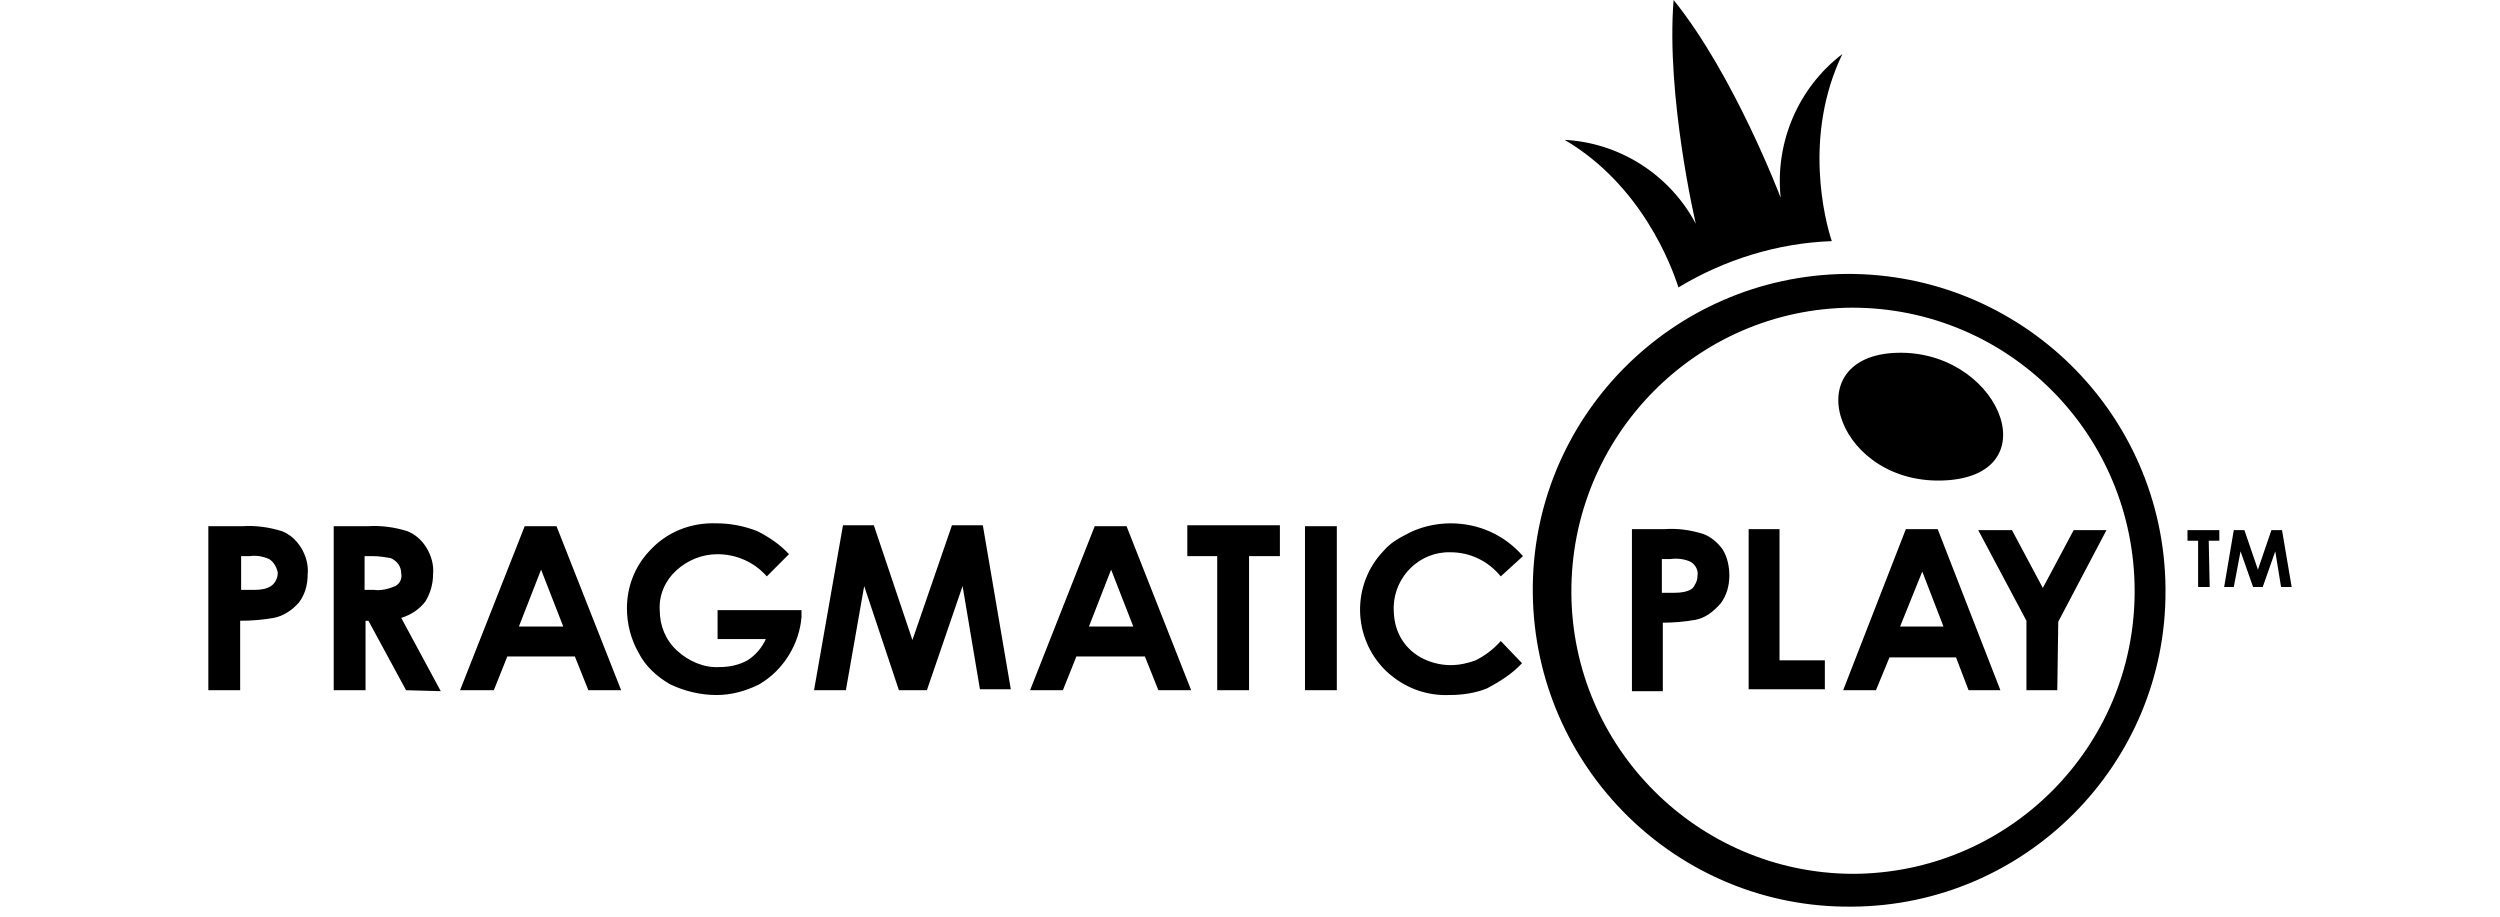 <?xml version="1.0" encoding="UTF-8"?>
<svg xmlns="http://www.w3.org/2000/svg" width="120" height="44" viewBox="0 0 120 44" fill="none">
  <path d="M109.491 28.176L109.213 26.463L108.611 28.176H108.148L107.546 26.463L107.222 28.176H106.759L107.222 25.445H107.731L108.38 27.343L109.028 25.445H109.537L110 28.176H109.491ZM106.065 28.176H105.509V25.954H105V25.445H106.528V25.954H106.019L106.065 28.176ZM98.75 33.13H97.269V29.797L94.954 25.445H96.574L98.056 28.222L99.537 25.445H101.111L98.796 29.843L98.75 33.13ZM94.491 33.13L93.889 31.556H90.695L90.046 33.13H88.472L91.481 25.398H93.009L96.019 33.13H94.491ZM92.269 27.435L91.204 30.074H93.287L92.269 27.435ZM83.935 25.398H85.417V31.695H87.593V33.084H83.935L83.935 25.398ZM81.389 29.75C80.88 29.843 80.324 29.889 79.815 29.889V33.176H78.333V25.398H79.907C80.555 25.352 81.157 25.445 81.759 25.63C82.13 25.769 82.454 26.047 82.685 26.37C82.917 26.741 83.009 27.204 83.009 27.62C83.009 28.13 82.87 28.593 82.593 28.963C82.222 29.38 81.852 29.658 81.389 29.75ZM81.157 26.972C80.88 26.834 80.509 26.787 80.185 26.834H79.769V28.454H80.231C80.509 28.454 80.741 28.454 81.019 28.361C81.157 28.315 81.296 28.222 81.343 28.084C81.435 27.945 81.481 27.806 81.481 27.62C81.528 27.389 81.389 27.111 81.157 26.972ZM69.63 26.509C68.148 26.463 66.944 27.667 66.898 29.102C66.898 29.148 66.898 29.148 66.898 29.195C66.898 29.704 66.991 30.167 67.222 30.584C67.454 31 67.778 31.324 68.195 31.556C68.611 31.787 69.12 31.926 69.63 31.926C70.046 31.926 70.463 31.834 70.833 31.695C71.296 31.463 71.713 31.139 72.037 30.769L73.056 31.834C72.593 32.343 71.991 32.713 71.389 33.037C70.833 33.269 70.185 33.361 69.583 33.361C68.426 33.408 67.361 32.991 66.528 32.204C64.907 30.63 64.861 28.037 66.435 26.417C66.713 26.093 67.083 25.861 67.454 25.676C68.102 25.306 68.889 25.12 69.63 25.12C70.972 25.12 72.222 25.676 73.102 26.695L72.037 27.667C71.435 26.926 70.556 26.509 69.63 26.509ZM62.639 25.259H64.167V33.13H62.639V25.259ZM59.954 33.13H58.426V26.695H56.991V25.213H61.435V26.695H59.954V33.13ZM55.602 33.13L54.954 31.509H51.667L51.019 33.13H49.444L52.546 25.259H54.074L57.176 33.13H55.602ZM53.333 27.343L52.269 30.074H54.398L53.333 27.343ZM46.204 28.13L44.491 33.13H43.148L41.481 28.13L40.602 33.13H39.074L40.463 25.213H41.944L43.796 30.722L45.694 25.213H47.176L48.519 33.084H47.037L46.204 28.13ZM36.435 32.852C35.787 33.176 35.093 33.361 34.398 33.361C33.611 33.361 32.87 33.176 32.176 32.852C31.528 32.482 30.972 31.972 30.648 31.324C30.278 30.676 30.093 29.935 30.093 29.195C30.093 28.176 30.463 27.204 31.157 26.463C31.991 25.537 33.148 25.074 34.398 25.12C35.093 25.12 35.741 25.259 36.343 25.491C36.898 25.769 37.454 26.139 37.87 26.602L36.806 27.667C36.204 26.972 35.324 26.602 34.444 26.602C33.704 26.602 33.009 26.88 32.454 27.389C31.945 27.852 31.62 28.547 31.667 29.287C31.667 30.028 31.945 30.722 32.5 31.232C33.056 31.741 33.796 32.065 34.537 32.019C35 32.019 35.463 31.926 35.88 31.695C36.25 31.463 36.574 31.093 36.759 30.676H34.444V29.287H38.472V29.611C38.38 30.861 37.639 32.158 36.435 32.852ZM27.593 31.509H24.352L23.704 33.13H22.083L25.185 25.259H26.713L29.815 33.13H28.241L27.593 31.509ZM25.972 27.343L24.907 30.074H27.037L25.972 27.343ZM19.491 33.13L17.685 29.797H17.546V33.13H16.018V25.259H17.639C18.287 25.213 18.935 25.306 19.537 25.491C19.907 25.63 20.232 25.908 20.463 26.278C20.695 26.648 20.833 27.111 20.787 27.574C20.787 28.037 20.648 28.5 20.417 28.871C20.139 29.241 19.722 29.519 19.259 29.658L21.157 33.176L19.491 33.13ZM19.259 27.528C19.259 27.204 19.074 26.926 18.75 26.787C18.472 26.741 18.194 26.695 17.917 26.695H17.5V28.315H17.963C18.287 28.361 18.657 28.269 18.982 28.13C19.213 27.991 19.306 27.759 19.259 27.528ZM13.148 29.658C12.639 29.75 12.083 29.797 11.528 29.797V33.13H10V25.259H11.62C12.268 25.213 12.917 25.306 13.518 25.491C13.889 25.63 14.213 25.908 14.444 26.278C14.676 26.648 14.815 27.111 14.768 27.574C14.768 28.084 14.63 28.547 14.352 28.917C14.028 29.287 13.611 29.565 13.148 29.658ZM12.917 26.834C12.593 26.695 12.268 26.648 11.991 26.695H11.574V28.315H12.037C12.315 28.315 12.593 28.315 12.824 28.222C12.963 28.176 13.102 28.084 13.194 27.945C13.287 27.806 13.333 27.667 13.333 27.482C13.287 27.25 13.148 26.972 12.917 26.834Z" fill="black"></path>
  <path d="M88.898 43.519C80.518 43.611 73.666 36.852 73.574 28.472C73.481 20.093 80.241 13.241 88.62 13.148C97 13.102 103.852 19.815 103.944 28.194C103.944 28.241 103.944 28.287 103.944 28.333C103.991 36.667 97.231 43.472 88.898 43.519ZM88.898 14.768C81.398 14.815 75.379 20.972 75.426 28.472C75.472 35.88 81.491 41.898 88.898 41.944C96.398 41.944 102.463 35.88 102.463 28.38C102.463 20.833 96.398 14.768 88.898 14.768ZM93.435 23.055C88.25 23.38 86.166 17.268 90.842 16.944C95.842 16.62 98.481 22.732 93.435 23.055ZM87.926 11.574C85.333 11.667 82.787 12.454 80.565 13.796C80.241 12.778 78.805 8.889 75.102 6.713C77.741 6.852 80.148 8.38 81.398 10.741C81.398 10.741 79.963 4.63 80.333 0C83.25 3.611 85.472 9.491 85.472 9.491C85.194 6.852 86.305 4.213 88.435 2.593C86.537 6.528 87.602 10.602 87.926 11.574Z" fill="black"></path>
</svg>
